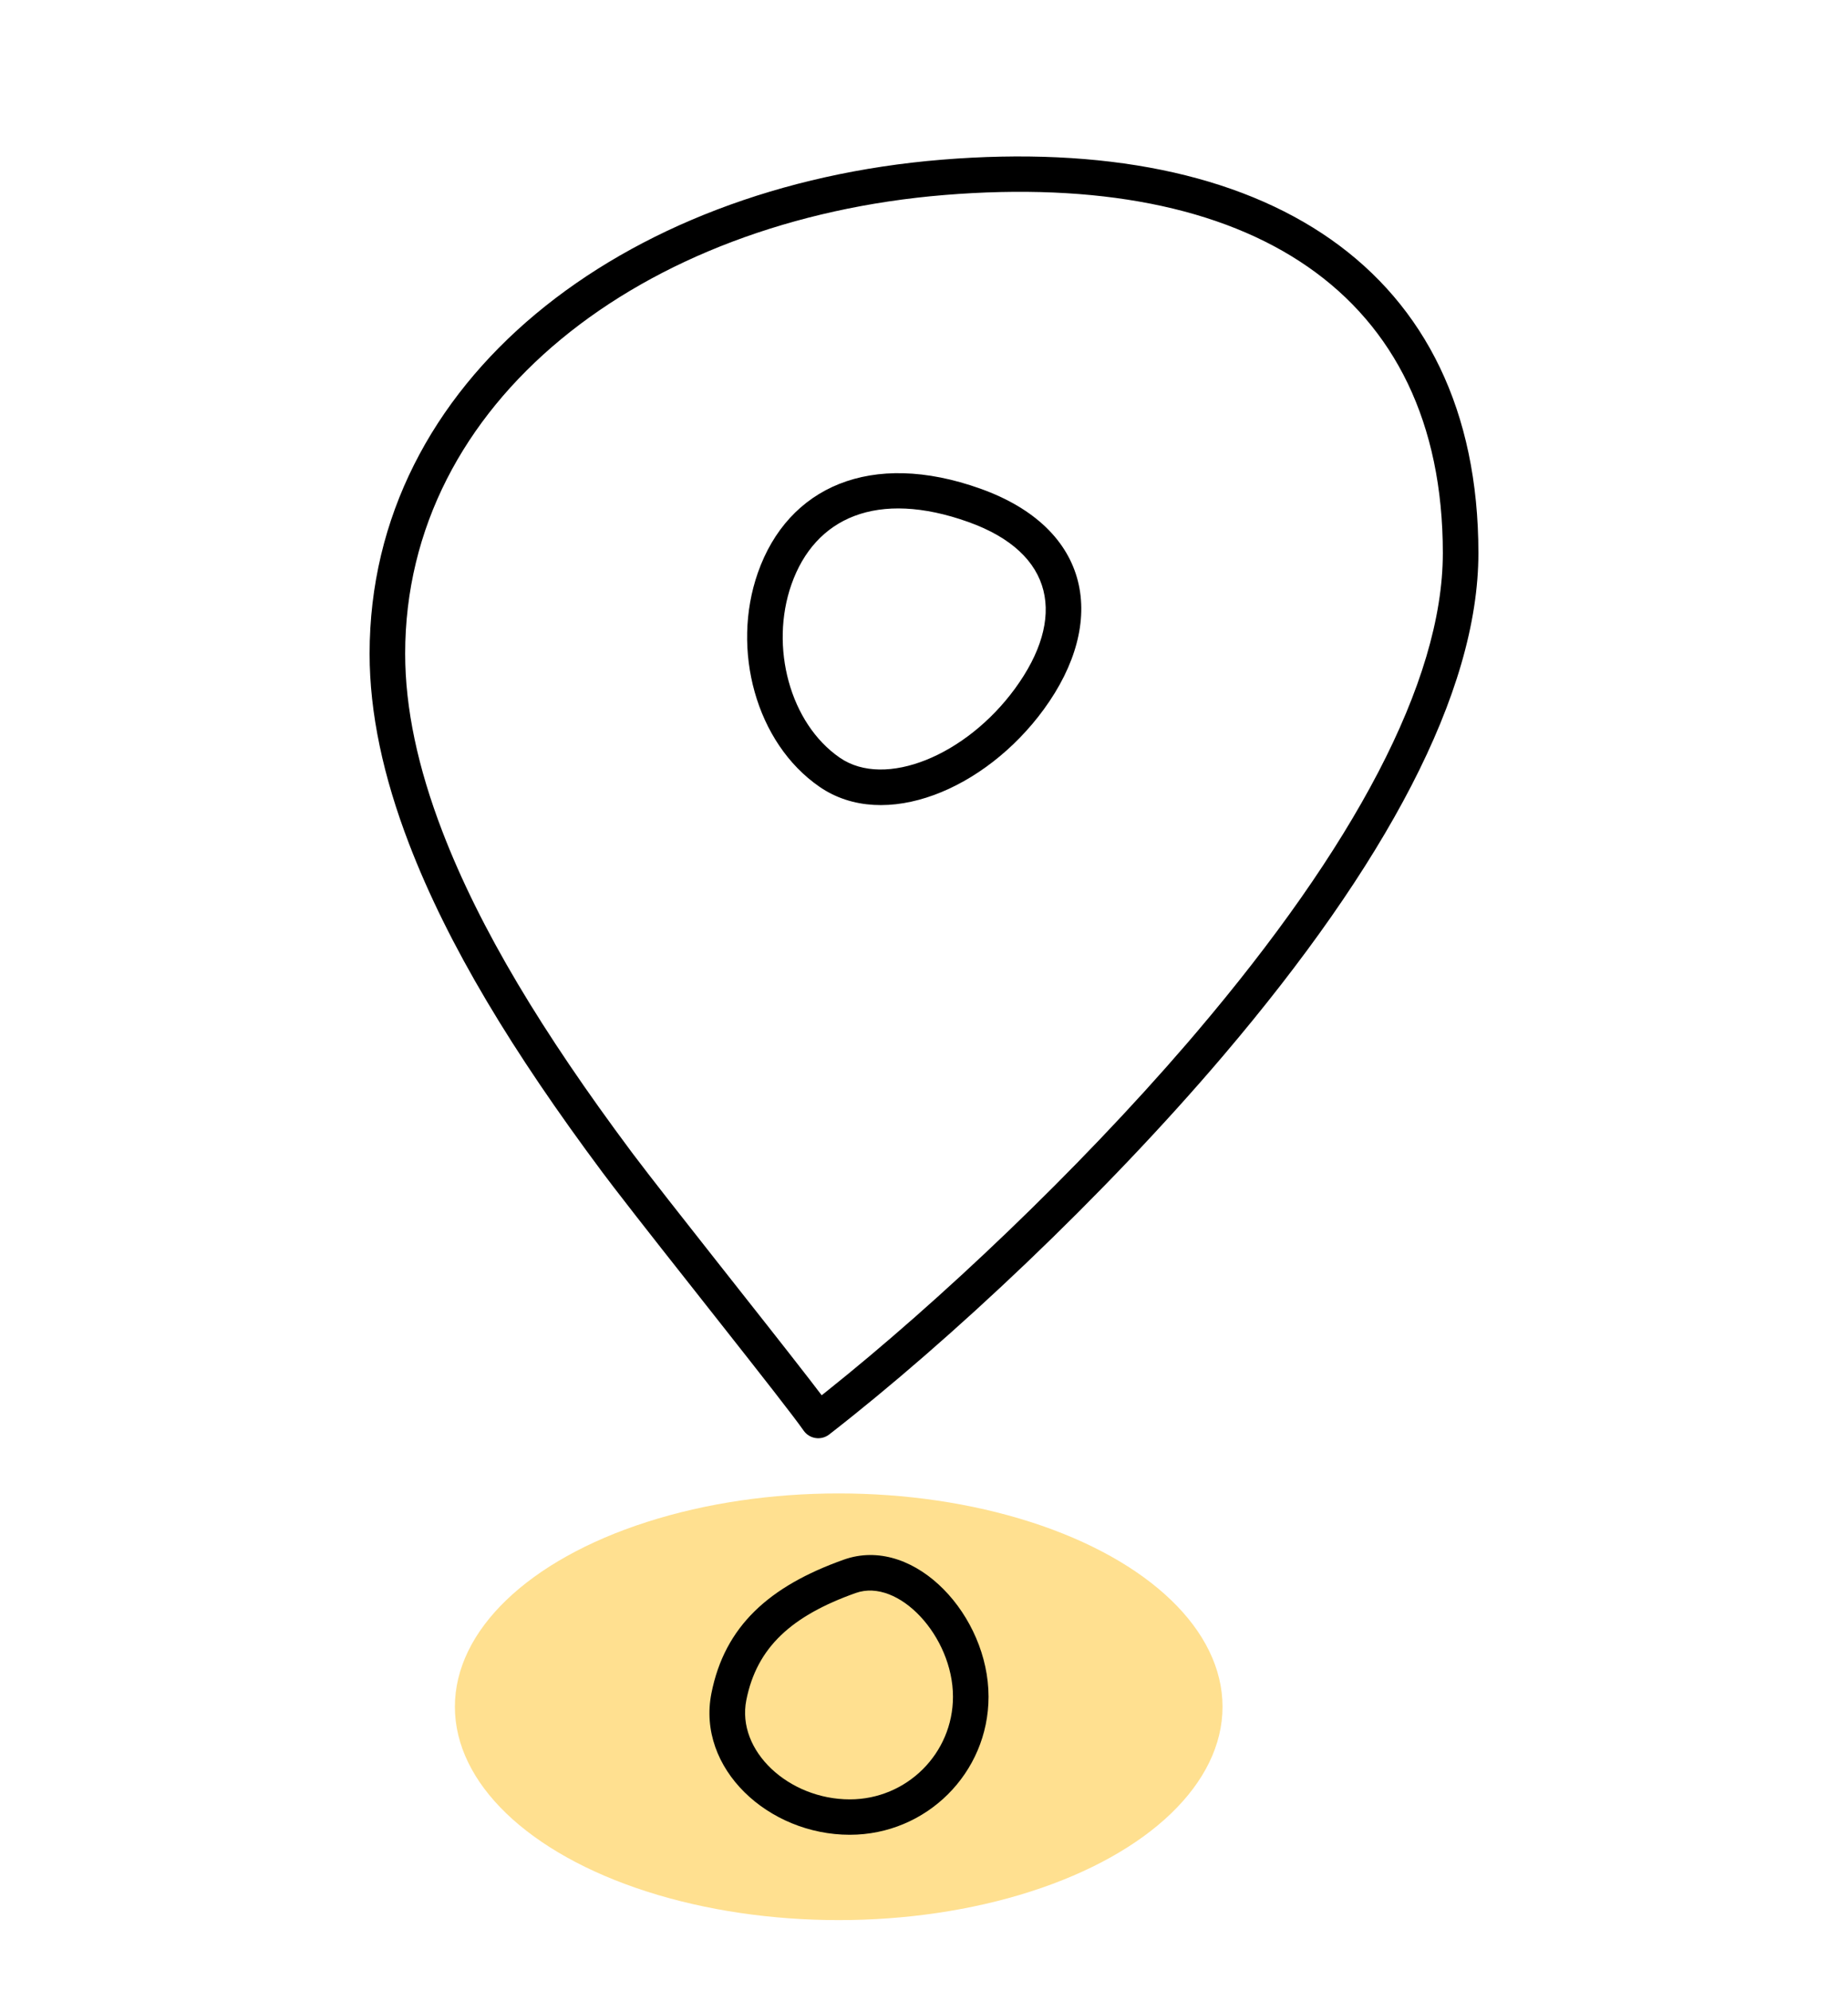 <svg xmlns="http://www.w3.org/2000/svg" width="130" height="140" viewBox="0 0 130 140">
    <g fill="none" fill-rule="evenodd">
        <ellipse cx="59" cy="120" fill="#FFE090" rx="27" ry="15"/>
        <path fill="#000" d="M59.575 109.584c4.863-1.514 9.965 4.035 9.965 9.708 0 5.361-4.37 9.708-9.76 9.708-5.737 0-10.782-4.668-9.734-9.95.933-4.704 4.051-7.526 9.315-9.394zm7.463 9.708c0-4.247-3.836-8.357-6.837-7.292-4.512 1.602-6.964 3.821-7.7 7.533-.708 3.566 2.98 6.978 7.28 6.978 4.008 0 7.257-3.232 7.257-7.22zm-.786-108.064C88.942 9.375 104 18.831 104 38.886c0 9.85-6.582 21.97-17.934 35.319-8.424 9.905-19.195 20.018-27.735 26.651-.568.441-1.391.315-1.8-.274-1.32-1.905-9.839-12.519-13.364-17.117l-.793-1.046c-6.327-8.483-10.853-15.942-13.597-23.087C26.957 54.595 26 50.138 26 45.96c0-19.214 17.73-32.892 40.252-34.732zm35.246 27.658c0-18.355-13.646-26.925-35.04-25.177-21.364 1.745-37.956 14.546-37.956 32.251 0 3.848.895 8.012 2.612 12.484 2.647 6.892 7.067 14.175 13.27 22.492l.163.218c2.389 3.175 9.128 11.599 12.402 15.832l.853 1.113.335-.265c7.952-6.343 17.596-15.46 25.358-24.465l.66-.772c11-12.933 17.343-24.614 17.343-33.711zm-48.186 1.386c2.118-6.032 7.953-8.662 15.65-5.916 7.84 2.797 8.974 9.35 4.464 15.521-4.135 5.658-11.213 8.582-15.77 5.446-4.493-3.091-6.235-9.663-4.344-15.051zm14.805-3.573c-6.408-2.286-10.79-.311-12.442 4.393-1.538 4.382-.111 9.765 3.405 12.184 3.187 2.193 8.886-.16 12.322-4.863 3.611-4.94 2.817-9.537-3.285-11.714z"/>
    </g>
</svg>
